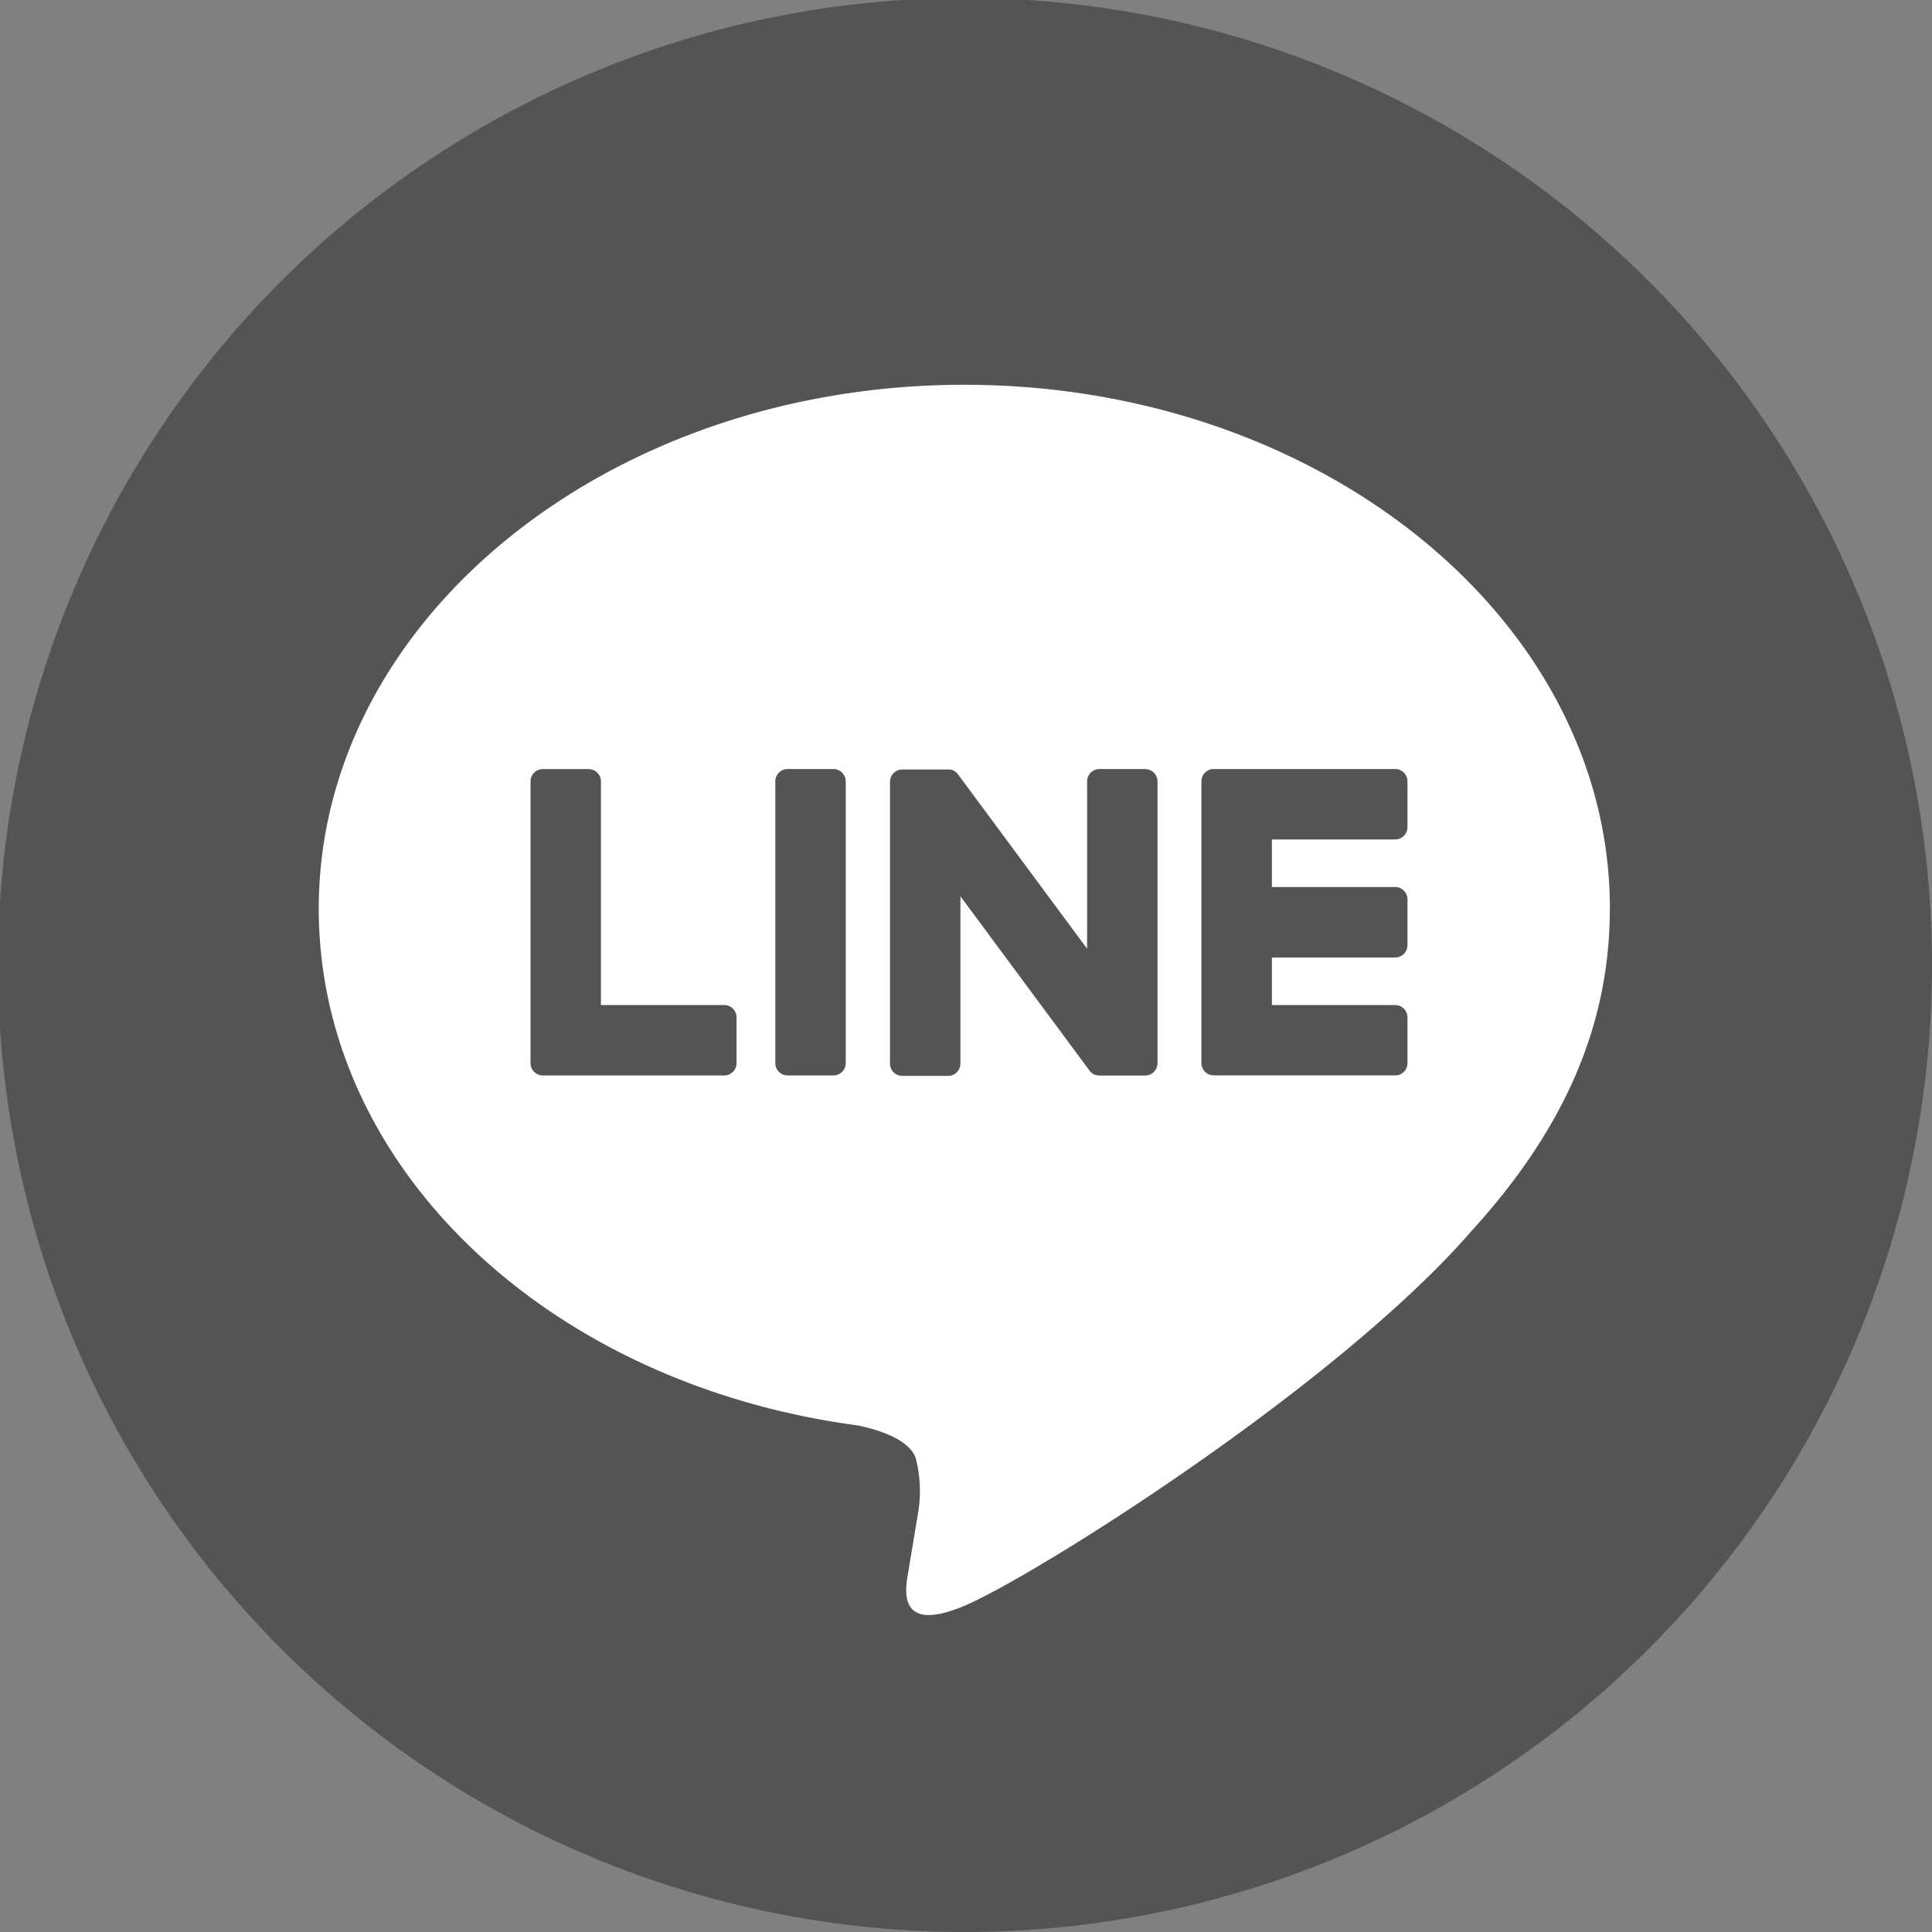 <svg xmlns="http://www.w3.org/2000/svg" xmlns:xlink="http://www.w3.org/1999/xlink" width="64" height="64" viewBox="0 0 64 64"><rect x="0" y="0" width="64" height="64" fill="#808080" stroke="none"/><defs><clipPath id="a"><rect width="64" height="64" transform="translate(0.068 0.068)" fill="none"/></clipPath></defs><g transform="translate(-0.068 -0.068)"><g clip-path="url(#a)"><path d="M64.068,32.034A32.034,32.034,0,1,1,32.034,0,32.034,32.034,0,0,1,64.068,32.034" fill="#545456"/><path d="M95.849,81.355C95.849,71.786,86.256,64,74.463,64S53.078,71.786,53.078,81.355c0,8.579,7.608,15.764,17.885,17.122.7.151,1.644.459,1.884,1.055a4.394,4.394,0,0,1,.069,1.934s-.251,1.509-.305,1.831c-.093.54-.43,2.114,1.852,1.153s12.316-7.252,16.8-12.416h0c3.1-3.4,4.584-6.848,4.584-10.678" transform="translate(-42.451 -51.186)" fill="#fff"/><path d="M205.539,137.735a.408.408,0,0,0,.408-.408V135.81a.41.41,0,0,0-.408-.408h-4.083v-1.575h4.083a.408.408,0,0,0,.408-.408V131.9a.409.409,0,0,0-.408-.408h-4.083v-1.575h4.083a.408.408,0,0,0,.408-.408v-1.517a.41.41,0,0,0-.408-.408H199.53a.408.408,0,0,0-.408.408V128h0v9.317h0v.007a.408.408,0,0,0,.408.408h6.008Z" transform="translate(-159.255 -102.041)" fill="#545456"/><path d="M94.534,137.735a.408.408,0,0,0,.408-.408V135.81a.409.409,0,0,0-.408-.408H90.45v-7.408a.409.409,0,0,0-.408-.408H88.525a.408.408,0,0,0-.408.408v9.326h0v.007a.408.408,0,0,0,.408.408h6.008Z" transform="translate(-70.475 -102.041)" fill="#545456"/><path d="M130.542,127.585h-1.517a.408.408,0,0,0-.408.408v9.333a.408.408,0,0,0,.408.408h1.517a.408.408,0,0,0,.408-.408v-9.333a.408.408,0,0,0-.408-.408" transform="translate(-102.866 -102.041)" fill="#545456"/><path d="M156.013,127.585H154.5a.408.408,0,0,0-.408.408v5.544l-4.27-5.767a.39.39,0,0,0-.033-.042l0,0-.025-.025-.008-.007-.022-.019-.011-.008-.022-.015-.012-.007-.023-.013-.013-.006-.024-.01-.013-.005-.025-.008-.014,0-.024-.005-.017,0-.022,0h-1.544a.408.408,0,0,0-.408.408v9.333a.408.408,0,0,0,.408.408h1.517a.408.408,0,0,0,.408-.408v-5.542l4.276,5.774a.414.414,0,0,0,.105.1l0,0,.026.016.012.006.02.01.02.009.013,0,.028.009.006,0a.427.427,0,0,0,.107.014h1.508a.408.408,0,0,0,.408-.408v-9.333a.408.408,0,0,0-.408-.408" transform="translate(-118.012 -102.041)" fill="#545456"/></g></g></svg>
